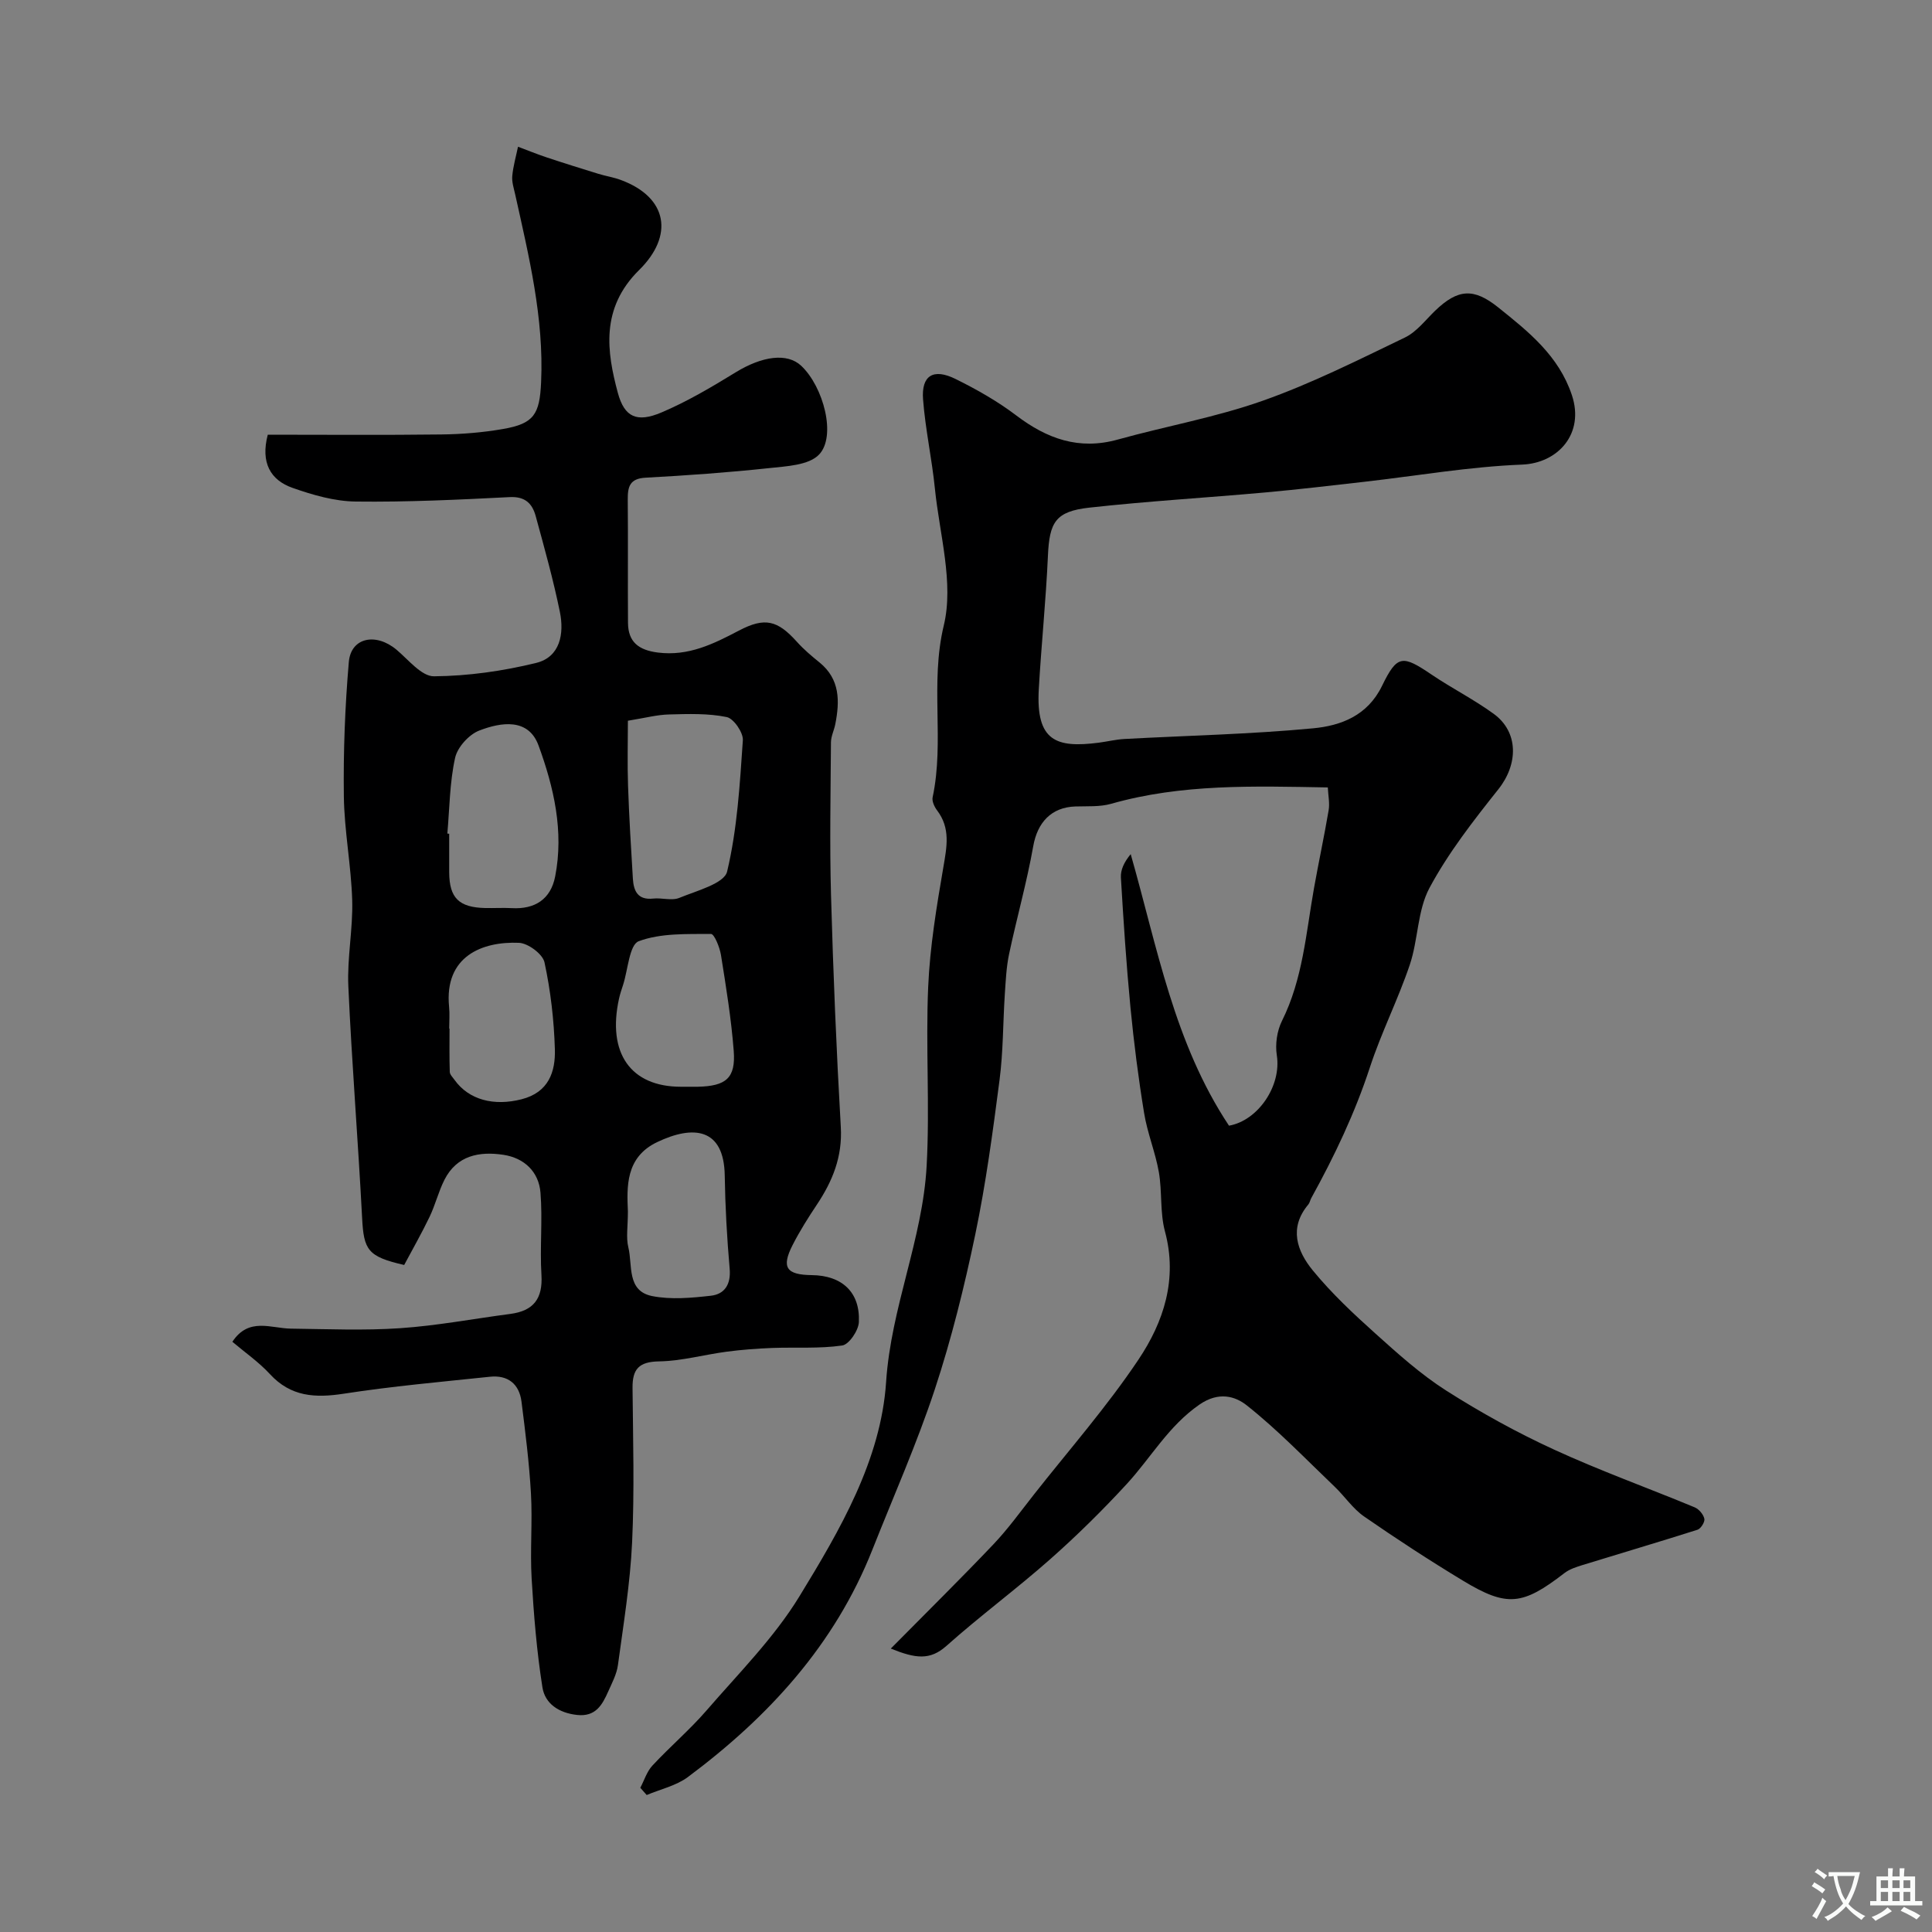 <svg enable-background="new 0 0 400 400" viewBox="0 0 400 400" xmlns="http://www.w3.org/2000/svg"><rect x="0" y="0" width="400" height="400" fill="#808080" stroke="none"/><path d="m184.43 341.32c7.73-7.82 14.6-14.59 21.24-21.58 3.04-3.2 5.64-6.82 8.38-10.3 7.29-9.26 15.11-18.17 21.65-27.94 5.22-7.79 8.16-16.66 5.49-26.56-1.05-3.91-.56-8.21-1.26-12.25-.72-4.12-2.38-8.09-3.05-12.22-1.19-7.26-2.12-14.56-2.83-21.88-.86-8.95-1.45-17.92-1.98-26.9-.09-1.56.64-3.17 2.03-4.85 5.52 19.32 8.98 39.11 20.35 56.22 5.99-1.05 10.9-8.22 9.9-14.58-.36-2.28.04-5.05 1.07-7.12 4.32-8.67 4.97-18.15 6.62-27.42.96-5.4 2.12-10.77 3.04-16.18.25-1.47-.09-3.04-.17-4.73-15.36-.27-30.26-.77-44.87 3.39-2.33.66-4.92.47-7.39.55-5.01.16-7.87 3.34-8.73 8.23-1.33 7.5-3.42 14.87-5 22.33-.57 2.69-.69 5.49-.88 8.25-.39 5.95-.33 11.96-1.1 17.86-1.39 10.69-2.82 21.4-5.02 31.94-2.26 10.81-4.92 21.6-8.38 32.08-3.72 11.25-8.55 22.14-12.92 33.18-7.79 19.7-21.51 34.63-38.19 47.07-2.43 1.81-5.67 2.52-8.54 3.73-.44-.5-.88-1-1.32-1.5.82-1.55 1.35-3.36 2.51-4.6 3.63-3.91 7.72-7.39 11.2-11.41 6.65-7.69 13.98-15.03 19.23-23.62 8.38-13.71 16.88-28.21 17.95-44.4 1.02-15.45 7.56-29.53 8.39-44.7.68-12.33-.22-24.74.32-37.08.36-8.31 1.74-16.61 3.15-24.83.71-4.17 1.5-8.02-1.3-11.71-.56-.74-1.1-1.9-.93-2.71 2.49-11.7-.58-23.57 2.31-35.58 2.12-8.8-.88-18.87-1.84-28.35-.62-6.18-1.98-12.28-2.45-18.46-.38-4.95 2.12-6.5 6.72-4.23 4.37 2.16 8.7 4.61 12.57 7.55 6.37 4.83 12.98 7.23 21 5 10-2.78 20.31-4.6 30.06-8.05 10.08-3.56 19.73-8.42 29.39-13.07 2.43-1.16 4.26-3.61 6.28-5.56 4.73-4.55 8.01-4.73 13.04-.7 6.3 5.04 12.55 10.02 15.27 18.17 2.68 8.03-2.92 14.1-10.3 14.39-10.92.43-21.78 2.32-32.67 3.56-6.85.78-13.7 1.59-20.56 2.21-12.12 1.09-24.28 1.8-36.37 3.14-7.03.78-8.27 3.02-8.58 10-.41 9.21-1.37 18.4-1.89 27.6-.61 10.76 3.62 12.19 12.38 11.07 1.78-.23 3.55-.67 5.33-.77 13.03-.71 26.1-.98 39.08-2.21 5.73-.54 11.27-2.59 14.28-8.8 3.15-6.48 4.24-6.39 10.29-2.3 4.18 2.83 8.73 5.12 12.81 8.09 5.22 3.79 5.1 10.45.98 15.63-5.17 6.5-10.36 13.15-14.26 20.42-2.51 4.68-2.33 10.73-4.08 15.92-2.43 7.2-5.91 14.05-8.27 21.27-3.1 9.47-7.34 18.36-12.13 27.04-.23.42-.31.97-.61 1.32-4.08 4.86-2.33 9.67.95 13.67 3.87 4.72 8.39 8.96 12.95 13.05 4.67 4.2 9.41 8.47 14.69 11.83 7.12 4.53 14.58 8.65 22.24 12.17 9.54 4.39 19.46 7.95 29.17 11.98.88.37 1.8 1.46 2 2.37.14.65-.73 2.05-1.43 2.27-7.88 2.51-15.81 4.84-23.71 7.28-1.34.41-2.78.87-3.86 1.71-8.63 6.66-11.84 7.07-20.93 1.58-6.98-4.22-13.82-8.68-20.52-13.32-2.34-1.62-4.02-4.19-6.12-6.19-5.98-5.71-11.73-11.72-18.19-16.83-2.33-1.84-5.75-2.93-9.77-.15-6.44 4.45-10.04 11-15.07 16.46-5.01 5.44-10.3 10.66-15.83 15.55-7 6.19-14.55 11.76-21.52 17.98-3.39 2.99-6.33 2.61-11.49.53z" fill="#000001"/><path d="m55.44 90c12 0 23.96.1 35.93-.05 4.27-.05 8.57-.4 12.77-1.13 6.41-1.11 7.59-3.02 7.89-9.68.6-13.3-2.52-26.05-5.36-38.86-.28-1.27-.73-2.59-.61-3.85.19-2.04.77-4.04 1.19-6.05 1.98.74 3.93 1.54 5.94 2.21 3.54 1.18 7.11 2.29 10.67 3.39 1.55.48 3.19.72 4.7 1.29 9.74 3.62 10.96 11.55 3.77 18.63-8.08 7.96-6.67 17.04-4.42 25.41 1.37 5.1 3.97 6.23 9.03 4.09 5.35-2.27 10.43-5.28 15.4-8.33 5.48-3.35 10.63-4.07 13.54-1.34 4.61 4.33 7.33 14.58 3.7 18.38-2.13 2.23-6.77 2.42-10.36 2.81-8.5.91-17.03 1.52-25.56 1.98-3.3.18-3.71 1.88-3.69 4.55.08 8.5-.01 17 .05 25.5.03 3.98 2.21 5.64 6.16 6.15 6.34.81 11.52-1.77 16.8-4.54 5.38-2.82 7.99-2.16 12.04 2.35 1.4 1.56 3.03 2.93 4.66 4.25 4.26 3.47 4.19 8.01 3.26 12.77-.25 1.27-.89 2.51-.9 3.76-.07 10.52-.28 21.06.01 31.57.45 16.04 1.11 32.08 2.03 48.1.35 6.13-1.7 11.16-4.95 16.04-1.81 2.71-3.56 5.49-5.04 8.39-2.35 4.62-1.3 6.15 3.99 6.21 6.25.07 10.03 3.54 9.74 9.73-.08 1.74-2.04 4.64-3.45 4.84-4.75.69-9.64.33-14.47.51-3.15.12-6.31.36-9.44.77-4.68.62-9.33 1.93-14.01 2.01-4.19.07-5.53 1.61-5.49 5.51.1 10.66.41 21.35-.09 31.99-.4 8.48-1.79 16.92-2.93 25.35-.25 1.88-1.21 3.69-2 5.46-1.24 2.79-2.6 5.32-6.48 4.89-3.74-.41-6.63-2.32-7.16-5.73-1.17-7.43-1.79-14.98-2.23-22.5-.34-5.85.19-11.74-.14-17.59-.36-6.37-1.16-12.72-1.96-19.05-.47-3.68-2.84-5.54-6.53-5.15-10.1 1.06-20.23 1.96-30.26 3.51-5.92.91-10.96.65-15.29-4.05-2.31-2.51-5.19-4.5-7.78-6.7 3.4-5.14 7.97-2.77 12.14-2.72 7.53.09 15.08.42 22.58-.09 7.65-.52 15.23-1.96 22.85-2.96 4.77-.63 6.72-3.15 6.42-8.07-.35-5.66.26-11.39-.2-17.04-.35-4.33-3.37-7.18-7.68-7.83-4.98-.75-9.64.12-12.2 5.17-1.24 2.45-1.89 5.19-3.08 7.67-1.66 3.46-3.57 6.79-5.26 9.97-7.56-1.73-8.37-3.09-8.71-9.78-.83-15.98-2.13-31.93-2.85-47.91-.27-5.91.97-11.88.8-17.79-.21-7.21-1.64-14.39-1.73-21.59-.12-9.25.24-18.55 1.03-27.77.44-5.09 5.61-6.13 9.89-2.53 2.46 2.07 5.17 5.51 7.74 5.49 7.08-.06 14.27-1.08 21.16-2.77 4.98-1.22 5.82-6.07 4.91-10.54-1.36-6.68-3.21-13.27-5.01-19.86-.7-2.56-2.15-4.09-5.36-3.93-10.62.54-21.27 1.05-31.89.92-4.38-.05-8.88-1.35-13.06-2.82-4.61-1.61-6.68-5.23-5.16-11.02zm74.56 59.22c0 4.28-.13 8.88.03 13.47.22 6.42.61 12.83 1 19.24.16 2.54 1.01 4.45 4.19 4.11 1.81-.2 3.87.5 5.44-.15 3.56-1.47 9.28-2.95 9.88-5.44 2.11-8.83 2.63-18.06 3.26-27.18.11-1.59-1.9-4.51-3.34-4.81-3.86-.79-7.94-.65-11.92-.54-2.46.05-4.9.71-8.54 1.3zm-37.38 23.36c.13.01.25.02.38.04 0 2.66-.01 5.32 0 7.98.03 5.31 2 7.27 7.46 7.4 1.83.04 3.66-.08 5.49.02 4.81.27 8.07-1.85 8.99-6.55 1.84-9.37-.28-18.48-3.44-27.12-2.1-5.75-7.78-4.83-12.27-3.1-2.14.82-4.53 3.46-5.01 5.67-1.12 5.08-1.14 10.42-1.6 15.66zm48.35 52.42c1.16 0 2.32.02 3.49 0 5.87-.13 7.88-1.8 7.45-7.42-.51-6.65-1.59-13.26-2.64-19.85-.26-1.6-1.38-4.38-2.08-4.37-5.04.04-10.39-.19-14.95 1.51-1.94.73-2.22 5.9-3.24 9.05-.3.93-.62 1.85-.83 2.8-2.5 11.3 2.39 18.28 12.8 18.28zm-10.97 25.83c0 3.11-.41 5.37.09 7.41.91 3.7-.38 9.04 4.94 10.1 3.9.77 8.12.38 12.13-.07 2.87-.32 4.19-2.35 3.91-5.58-.56-6.41-.92-12.86-1.02-19.3-.15-9.89-6.52-10.5-13.99-6.93-6.61 3.15-6.27 9.32-6.06 14.37zm-37-37.88h.07c0 2.99-.05 5.98.05 8.97.02.56.6 1.12.97 1.64 2.99 4.19 8.19 5.49 13.9 4.03 5.6-1.43 7.03-5.68 6.89-10.37-.18-6.02-.88-12.09-2.15-17.98-.37-1.71-3.39-3.96-5.28-4.04-7.56-.32-15.51 2.74-14.47 13.27.15 1.48.02 2.98.02 4.48z" fill="#000001"/><g fill="#fafbfa"><path d="m377.9 391.2c-.2.3-.4.5-.6.8-.7-.6-1.4-1-2.2-1.5.2-.3.4-.5.5-.8.6.4 1.4.8 2.3 1.5zm-1.8 6.1c-.2-.2-.5-.4-.9-.6.4-.6.8-1.2 1.2-1.9s.7-1.3.9-1.9c.3.3.5.5.8.7-.7 1.3-1.4 2.6-2 3.7zm2.2-9c-.3.3-.5.5-.6.8-.6-.6-1.3-1.1-2-1.5.3-.3.5-.5.6-.7.6.5 1.3.9 2 1.4zm.3.2v-.9h2 4.5c-.3 1.3-.6 2.5-1 3.6s-.9 2.1-1.4 3c.4.5 1 1 1.6 1.4s1.2.8 1.9 1.1c-.3.2-.5.4-.8.8-.4-.3-1-.7-1.6-1.2s-1.2-1.1-1.6-1.6c-.5.6-1.1 1.1-1.7 1.6s-1.4.9-2.1 1.4c-.1-.3-.3-.5-.7-.8.6-.2 1.2-.5 1.9-1s1.4-1.1 2-1.8c-.5-.8-.9-1.6-1.2-2.5s-.6-2-.8-3.2c-.4.1-.7.1-1 .1zm2.5 2.7c.2 1 .7 1.7 1 2.2.3-.5.6-1.1 1-2s.6-1.9.9-3h-3.2-.4c.1.9.3 1.8.7 2.8z"/><path d="m396.5 388.5v1.5 3.6h1.5v.9c-.4 0-1 0-1.7 0h-7.9c-.5 0-.9 0-1.2 0v-.9h1.3v-3.5c0-.7 0-1.2 0-1.6h2.4c0-.8 0-1.4 0-1.7h1c0 .3-.1.8-.1 1.7h1.5c0-.8 0-1.4 0-1.7h1c0 .3-.1.9-.1 1.7zm-8.2 9.2c-.2-.3-.5-.5-.8-.8.8-.3 1.4-.6 1.9-.9s1-.7 1.4-1.1c.3.3.6.5.9.8-1.6 1-2.8 1.6-3.4 2zm2.6-6.8v-1.6h-1.5v1.6zm0 2.7v-1.9h-1.5v1.9zm2.4-2.7v-1.6h-1.5v1.6zm0 2.7v-1.9h-1.5v1.9zm.2 2 .7-.8c.4.2.9.5 1.6.8s1.3.7 1.8 1c-.3.3-.5.5-.8.8-.4-.3-1.5-1-3.3-1.8zm2-4.7v-1.6h-1.4v1.6zm0 2.7v-1.9h-1.4v1.9z"/></g></svg>